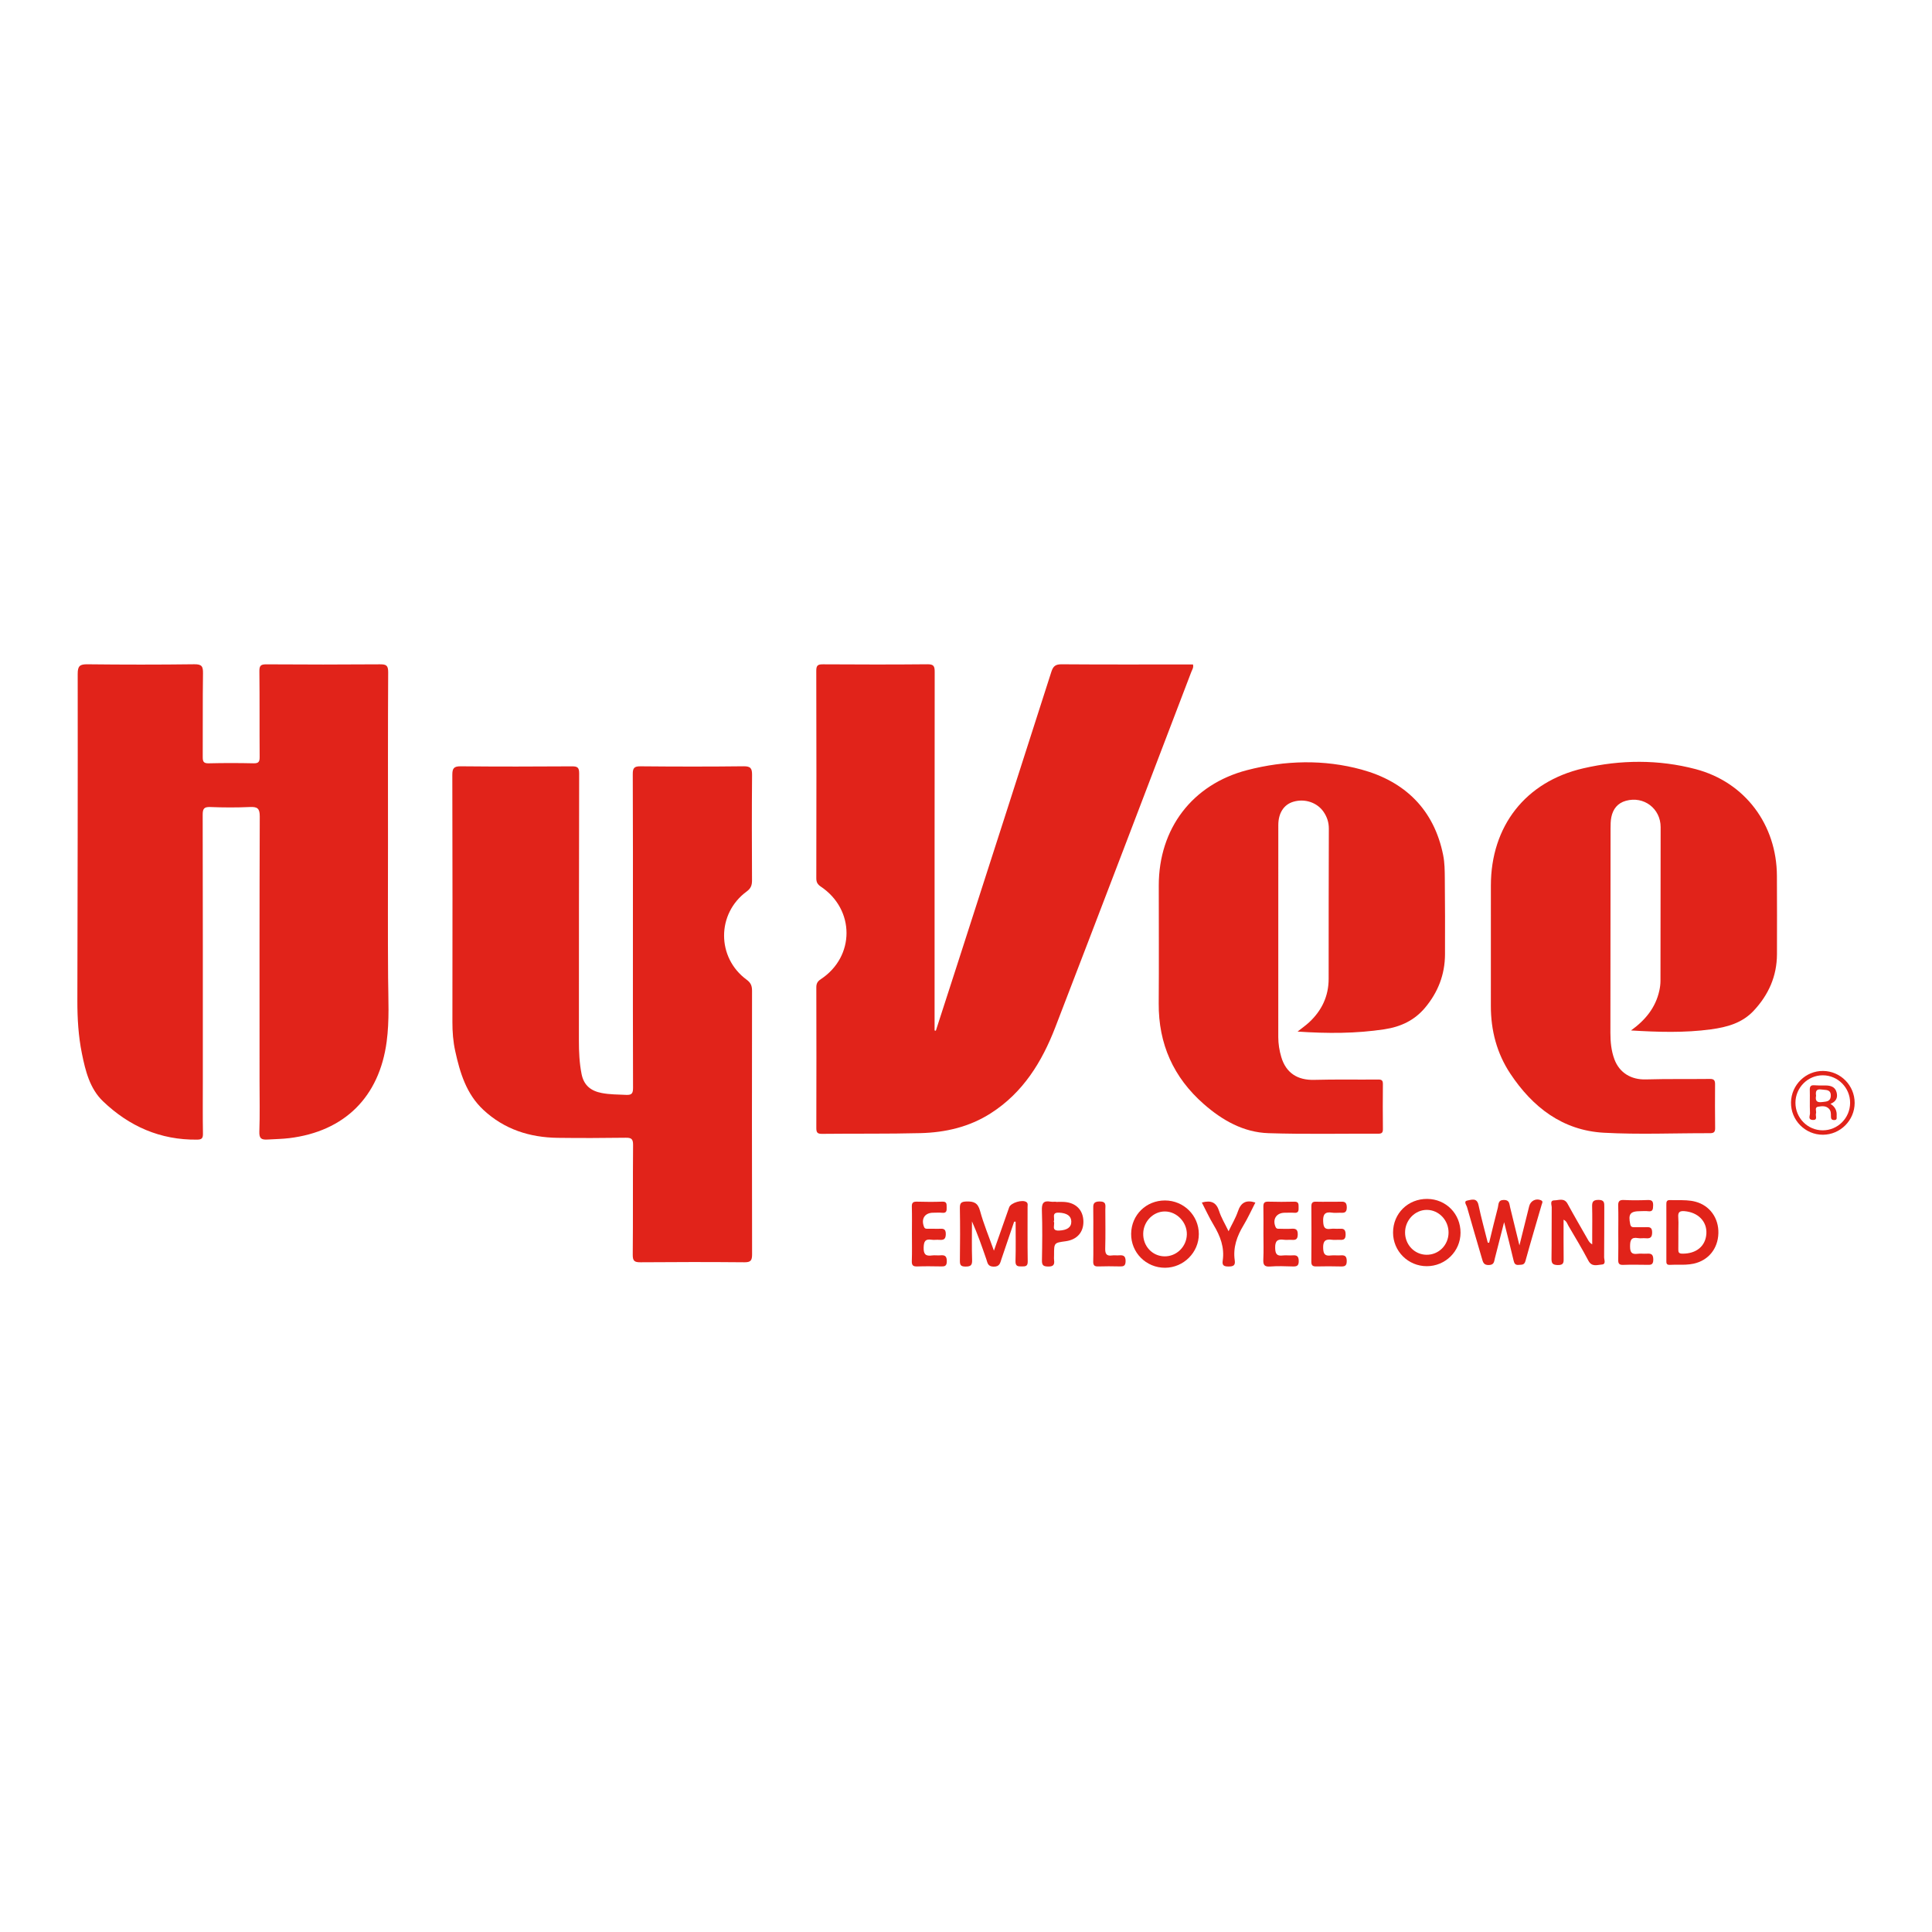 <svg width="200" height="200" viewBox="0 0 200 200" fill="none" xmlns="http://www.w3.org/2000/svg">
<path d="M40.165 87.37C40.165 91.982 40.141 96.595 40.176 101.207C40.193 103.42 40.322 105.623 40.027 107.837C39.265 113.543 35.682 117.122 29.939 117.821C29.194 117.912 28.45 117.917 27.706 117.964C27.06 118.005 26.821 117.859 26.847 117.14C26.911 115.416 26.868 113.688 26.868 111.962C26.868 102.815 26.855 93.668 26.89 84.521C26.893 83.679 26.64 83.507 25.869 83.542C24.506 83.603 23.137 83.598 21.774 83.543C21.111 83.516 20.981 83.728 20.982 84.357C21.003 93.504 20.997 102.651 20.997 111.799C20.997 113.654 20.978 115.51 21.009 117.364C21.017 117.849 20.867 117.969 20.406 117.975C16.596 118.023 13.367 116.595 10.663 114.005C9.296 112.695 8.846 110.867 8.48 109.064C8.114 107.267 8.006 105.443 8.009 103.609C8.032 92.324 8.057 81.038 8.043 69.753C8.042 68.921 8.285 68.759 9.062 68.767C12.746 68.808 16.431 68.812 20.115 68.764C20.894 68.754 21.024 68.988 21.014 69.702C20.971 72.587 21.006 75.474 20.987 78.359C20.984 78.836 21.072 79.031 21.608 79.018C23.153 78.98 24.7 78.983 26.245 79.017C26.759 79.028 26.883 78.868 26.879 78.371C26.857 75.408 26.886 72.445 26.852 69.482C26.845 68.887 27.018 68.769 27.581 68.772C31.497 68.798 35.414 68.801 39.33 68.77C39.979 68.765 40.188 68.88 40.184 69.592C40.15 75.517 40.165 81.444 40.165 87.37Z" fill="#E1231A"/>
<path d="M96.878 106.699C97.61 104.438 98.344 102.178 99.072 99.917C102.333 89.792 105.597 79.668 108.838 69.537C109.027 68.947 109.282 68.762 109.909 68.767C114.185 68.8 118.462 68.784 122.739 68.784C122.995 68.784 123.25 68.784 123.496 68.784C123.584 69.103 123.412 69.324 123.324 69.555C118.639 81.82 113.966 94.09 109.245 106.341C107.863 109.928 105.903 113.119 102.546 115.257C100.322 116.673 97.859 117.235 95.285 117.301C91.886 117.387 88.484 117.338 85.084 117.376C84.57 117.382 84.505 117.185 84.506 116.747C84.519 111.903 84.518 107.06 84.506 102.216C84.505 101.813 84.626 101.594 84.977 101.361C88.518 99.019 88.515 94.158 84.976 91.785C84.637 91.557 84.503 91.334 84.504 90.92C84.518 83.758 84.521 76.595 84.501 69.433C84.499 68.866 84.682 68.767 85.2 68.77C88.807 68.792 92.414 68.8 96.02 68.765C96.661 68.759 96.76 68.971 96.759 69.543C96.744 81.652 96.748 93.761 96.748 105.87C96.748 106.139 96.748 106.407 96.748 106.676C96.792 106.685 96.835 106.692 96.878 106.699Z" fill="#E1231A"/>
<path d="M65.519 96.283C65.519 90.898 65.53 85.513 65.504 80.128C65.501 79.483 65.673 79.322 66.313 79.328C69.868 79.361 73.424 79.368 76.98 79.325C77.727 79.316 77.859 79.563 77.853 80.24C77.822 83.873 77.83 87.506 77.848 91.139C77.85 91.643 77.727 91.969 77.293 92.288C74.178 94.573 74.178 99.137 77.292 101.419C77.726 101.737 77.852 102.061 77.851 102.566C77.838 111.661 77.835 120.756 77.856 129.852C77.857 130.485 77.71 130.676 77.058 130.67C73.477 130.638 69.895 130.639 66.314 130.67C65.689 130.675 65.495 130.547 65.502 129.883C65.538 126.096 65.502 122.308 65.536 118.521C65.542 117.886 65.34 117.77 64.763 117.778C62.419 117.81 60.074 117.819 57.729 117.788C54.826 117.75 52.201 116.908 50.04 114.895C48.277 113.252 47.618 111.061 47.123 108.802C46.907 107.818 46.832 106.823 46.833 105.812C46.844 97.284 46.848 88.755 46.824 80.227C46.822 79.532 46.982 79.32 47.706 79.327C51.545 79.365 55.384 79.357 59.223 79.332C59.797 79.328 59.955 79.472 59.954 80.058C59.93 89.282 59.933 98.506 59.928 107.73C59.927 108.889 59.978 110.039 60.205 111.186C60.44 112.37 61.178 112.934 62.292 113.149C63.132 113.311 63.981 113.299 64.83 113.342C65.436 113.373 65.534 113.143 65.532 112.593C65.511 107.156 65.519 101.719 65.519 96.283Z" fill="#E1231A"/>
<path d="M168.842 106.672C170.31 105.615 171.39 104.321 171.776 102.537C171.846 102.213 171.891 101.877 171.892 101.546C171.903 96.239 171.908 90.932 171.908 85.625C171.908 83.699 170.17 82.381 168.311 82.898C167.457 83.135 166.977 83.746 166.805 84.589C166.729 84.964 166.724 85.357 166.724 85.742C166.714 92.801 166.708 99.86 166.708 106.918C166.708 107.848 166.794 108.772 167.121 109.653C167.646 111.068 168.871 111.784 170.372 111.741C172.586 111.677 174.802 111.717 177.017 111.691C177.437 111.686 177.546 111.855 177.543 112.236C177.533 113.756 177.531 115.276 177.55 116.796C177.555 117.215 177.384 117.309 176.998 117.308C173.34 117.297 169.673 117.462 166.026 117.26C161.75 117.023 158.649 114.61 156.348 111.145C154.95 109.04 154.329 106.661 154.333 104.124C154.34 99.976 154.335 95.829 154.335 91.681C154.335 85.53 157.913 80.916 163.904 79.536C167.768 78.646 171.693 78.607 175.535 79.621C180.654 80.972 183.925 85.38 183.945 90.672C183.956 93.377 183.962 96.082 183.951 98.787C183.942 101.056 183.084 102.982 181.542 104.629C180.339 105.914 178.782 106.331 177.116 106.558C174.374 106.931 171.63 106.84 168.842 106.672Z" fill="#E1231A"/>
<path d="M134.323 106.788C134.781 106.424 135.176 106.152 135.523 105.828C136.827 104.613 137.541 103.128 137.541 101.321C137.542 96.143 137.542 90.966 137.561 85.788C137.563 85.137 137.378 84.574 137.024 84.053C136.354 83.068 135.064 82.641 133.874 83C132.909 83.291 132.331 84.157 132.33 85.416C132.322 92.732 132.324 100.047 132.327 107.363C132.327 108.061 132.439 108.749 132.636 109.418C133.122 111.07 134.318 111.835 136.049 111.787C138.262 111.726 140.479 111.774 142.694 111.753C143.087 111.749 143.16 111.9 143.157 112.249C143.142 113.794 143.14 115.34 143.158 116.886C143.162 117.264 143.03 117.362 142.669 117.361C138.883 117.344 135.093 117.428 131.311 117.306C128.721 117.223 126.531 115.973 124.613 114.29C121.473 111.535 119.92 108.062 119.95 103.868C119.98 99.798 119.956 95.728 119.956 91.658C119.956 85.78 123.426 81.198 129.1 79.724C133.03 78.703 137.054 78.602 140.945 79.665C145.43 80.89 148.46 83.805 149.399 88.538C149.553 89.314 149.559 90.127 149.566 90.923C149.591 93.55 149.598 96.178 149.586 98.805C149.576 100.892 148.86 102.727 147.519 104.323C146.421 105.63 145.004 106.293 143.33 106.548C140.367 107 137.403 106.996 134.323 106.788Z" fill="#E1231A"/>
<path d="M104.983 126.469C104.548 127.754 104.118 129.042 103.675 130.324C103.54 130.714 103.51 131.138 102.855 131.123C102.242 131.109 102.232 130.723 102.105 130.357C101.652 129.05 101.204 127.742 100.618 126.439C100.618 127.77 100.589 129.103 100.632 130.433C100.65 130.983 100.483 131.115 99.949 131.114C99.445 131.113 99.362 130.94 99.368 130.49C99.392 128.688 99.398 126.885 99.366 125.082C99.357 124.558 99.477 124.397 100.033 124.379C100.798 124.354 101.226 124.503 101.454 125.346C101.819 126.694 102.365 127.993 102.89 129.469C103.449 127.877 103.957 126.429 104.468 124.981C104.635 124.507 105.862 124.139 106.264 124.444C106.436 124.575 106.373 124.775 106.374 124.947C106.378 126.827 106.359 128.707 106.389 130.586C106.397 131.094 106.154 131.099 105.78 131.101C105.376 131.103 105.107 131.097 105.124 130.545C105.165 129.186 105.137 127.825 105.137 126.465C105.084 126.466 105.034 126.468 104.983 126.469Z" fill="#E1231A"/>
<path d="M154.154 128.652C154.452 127.437 154.738 126.219 155.058 125.009C155.144 124.684 155.056 124.224 155.672 124.218C156.265 124.212 156.237 124.606 156.325 124.97C156.627 126.216 156.933 127.462 157.291 128.923C157.662 127.432 157.981 126.147 158.302 124.862C158.441 124.305 159.001 124.028 159.509 124.245C159.777 124.36 159.644 124.531 159.598 124.689C159.034 126.638 158.45 128.582 157.913 130.539C157.793 130.974 157.529 130.912 157.224 130.941C156.847 130.977 156.757 130.788 156.682 130.467C156.391 129.217 156.068 127.974 155.705 126.517C155.354 127.889 155.047 129.073 154.749 130.259C154.663 130.6 154.68 130.936 154.137 130.956C153.58 130.976 153.518 130.657 153.408 130.276C152.894 128.499 152.362 126.728 151.862 124.947C151.803 124.738 151.472 124.35 151.907 124.276C152.304 124.209 152.887 123.948 153.055 124.746C153.329 126.052 153.689 127.34 154.012 128.635C154.06 128.641 154.107 128.647 154.154 128.652Z" fill="#E1231A"/>
<path d="M161.861 126.261C161.861 127.606 161.851 128.906 161.867 130.206C161.872 130.648 161.907 130.973 161.26 130.959C160.679 130.947 160.603 130.739 160.611 130.238C160.639 128.489 160.612 126.739 160.633 124.99C160.636 124.735 160.409 124.269 160.905 124.262C161.367 124.255 161.927 123.976 162.274 124.613C162.962 125.876 163.689 127.117 164.4 128.366C164.487 128.519 164.581 128.668 164.825 128.819C164.825 128.485 164.825 128.15 164.825 127.816C164.825 126.864 164.844 125.912 164.817 124.961C164.804 124.482 164.853 124.218 165.459 124.212C166.096 124.206 166.079 124.525 166.076 124.973C166.062 126.697 166.082 128.42 166.058 130.144C166.055 130.403 166.28 130.871 165.833 130.902C165.357 130.935 164.787 131.187 164.427 130.501C163.784 129.274 163.06 128.088 162.361 126.891C162.239 126.681 162.182 126.414 161.861 126.261Z" fill="#E1231B"/>
<path d="M137.621 124.403C137.981 124.403 138.341 124.413 138.701 124.4C139.118 124.384 139.415 124.381 139.419 124.983C139.424 125.616 139.077 125.549 138.686 125.543C138.429 125.539 138.166 125.576 137.916 125.536C137.177 125.417 136.938 125.688 136.974 126.446C137.002 127.038 137.129 127.301 137.751 127.211C138.028 127.171 138.317 127.218 138.598 127.201C139.022 127.175 139.294 127.189 139.299 127.782C139.304 128.408 138.977 128.359 138.579 128.346C138.348 128.338 138.112 128.372 137.886 128.34C137.202 128.243 136.946 128.468 136.973 129.207C136.995 129.822 137.162 130.04 137.766 129.966C138.095 129.925 138.435 129.98 138.767 129.954C139.204 129.919 139.409 130.019 139.414 130.532C139.419 131.054 139.201 131.117 138.772 131.103C137.95 131.078 137.126 131.083 136.304 131.101C135.937 131.109 135.744 131.047 135.749 130.606C135.77 128.704 135.765 126.801 135.752 124.898C135.75 124.538 135.857 124.381 136.234 124.4C136.695 124.421 137.159 124.403 137.621 124.403Z" fill="#E1241B"/>
<path d="M130.791 127.733C130.791 126.806 130.804 125.879 130.785 124.952C130.777 124.579 130.846 124.381 131.284 124.395C132.184 124.423 133.087 124.42 133.987 124.397C134.481 124.384 134.422 124.696 134.43 125.009C134.438 125.321 134.426 125.578 133.997 125.547C133.664 125.523 133.328 125.543 132.993 125.543C132.13 125.543 131.698 126.226 132.047 127.015C132.149 127.245 132.33 127.198 132.498 127.202C132.884 127.21 133.272 127.225 133.656 127.2C134.1 127.171 134.351 127.224 134.343 127.797C134.336 128.34 134.093 128.377 133.686 128.348C133.43 128.33 133.167 128.375 132.915 128.339C132.222 128.239 131.985 128.479 132.005 129.209C132.022 129.829 132.198 130.038 132.797 129.966C133.127 129.926 133.467 129.981 133.8 129.954C134.242 129.918 134.438 130.033 134.445 130.537C134.453 131.069 134.216 131.116 133.794 131.102C133.022 131.077 132.246 131.05 131.478 131.109C130.856 131.157 130.753 130.904 130.779 130.361C130.822 129.486 130.791 128.609 130.791 127.733Z" fill="#E1231A"/>
<path d="M167.524 127.557C167.524 126.655 167.544 125.753 167.515 124.852C167.501 124.405 167.594 124.198 168.101 124.224C168.923 124.266 169.75 124.258 170.573 124.226C171.018 124.208 171.144 124.364 171.132 124.794C171.121 125.179 171.105 125.454 170.607 125.385C170.354 125.35 170.093 125.379 169.835 125.379C168.754 125.379 168.539 125.666 168.761 126.736C168.82 127.02 168.974 127.042 169.194 127.04C169.58 127.037 169.967 127.05 170.353 127.037C170.737 127.025 171.028 127.008 171.029 127.573C171.03 128.124 170.809 128.227 170.348 128.182C170.093 128.157 169.827 128.215 169.577 128.17C168.846 128.039 168.744 128.393 168.744 129.029C168.744 129.637 168.91 129.873 169.522 129.792C169.826 129.752 170.14 129.8 170.448 129.781C170.881 129.754 171.139 129.789 171.148 130.372C171.158 131.003 170.826 130.937 170.43 130.933C169.631 130.925 168.832 130.909 168.035 130.939C167.622 130.954 167.507 130.812 167.518 130.413C167.541 129.464 167.524 128.51 167.524 127.557Z" fill="#E1231A"/>
<path d="M94.402 127.693C94.402 126.767 94.421 125.84 94.393 124.915C94.381 124.501 94.526 124.385 94.923 124.396C95.797 124.42 96.673 124.428 97.547 124.394C98.042 124.375 97.987 124.667 97.997 124.983C98.007 125.323 98 125.599 97.528 125.547C97.223 125.514 96.911 125.541 96.602 125.541C95.729 125.541 95.324 126.181 95.656 127.008C95.734 127.202 95.867 127.201 96.019 127.202C96.405 127.205 96.791 127.208 97.177 127.203C97.567 127.197 97.918 127.123 97.909 127.759C97.901 128.342 97.633 128.377 97.202 128.346C96.946 128.328 96.683 128.375 96.431 128.336C95.779 128.237 95.636 128.509 95.617 129.137C95.596 129.842 95.825 130.058 96.486 129.963C96.763 129.923 97.053 129.978 97.334 129.952C97.795 129.909 98.012 130.006 98.014 130.559C98.016 131.119 97.741 131.105 97.352 131.098C96.555 131.084 95.756 131.073 94.96 131.102C94.534 131.118 94.376 130.997 94.391 130.549C94.424 129.597 94.402 128.645 94.402 127.693Z" fill="#E1231A"/>
<path d="M124.415 124.484C125.375 124.225 125.917 124.471 126.201 125.367C126.415 126.044 126.801 126.666 127.181 127.458C127.541 126.708 127.921 126.079 128.15 125.398C128.453 124.498 128.981 124.176 129.955 124.486C129.548 125.275 129.184 126.087 128.727 126.844C128.046 127.972 127.627 129.146 127.821 130.479C127.899 131.014 127.651 131.108 127.173 131.108C126.716 131.108 126.498 131.009 126.573 130.514C126.78 129.149 126.325 127.957 125.634 126.809C125.188 126.07 124.828 125.279 124.415 124.484Z" fill="#E1231B"/>
<path d="M113.178 127.726C113.178 126.879 113.191 126.032 113.173 125.185C113.163 124.713 113.145 124.381 113.824 124.375C114.568 124.369 114.423 124.805 114.423 125.22C114.426 126.555 114.45 127.89 114.412 129.224C114.396 129.783 114.531 130.051 115.131 129.962C115.357 129.928 115.593 129.972 115.823 129.953C116.269 129.917 116.525 129.986 116.522 130.557C116.518 131.116 116.241 131.106 115.85 131.098C115.132 131.083 114.412 131.075 113.694 131.101C113.291 131.116 113.159 130.98 113.17 130.576C113.195 129.626 113.178 128.676 113.178 127.726Z" fill="#E1241C"/>
<path fill-rule="evenodd" clip-rule="evenodd" d="M147.691 131.075C149.622 131.08 151.189 129.533 151.194 127.615C151.199 125.659 149.697 124.129 147.751 124.111C145.757 124.093 144.209 125.614 144.208 127.593C144.208 129.517 145.761 131.07 147.691 131.075ZM147.655 129.893C148.924 129.916 149.943 128.903 149.954 127.609C149.965 126.32 148.952 125.253 147.712 125.247C146.478 125.24 145.448 126.309 145.452 127.592C145.455 128.857 146.426 129.871 147.655 129.893Z" fill="#E1231A"/>
<path fill-rule="evenodd" clip-rule="evenodd" d="M124.102 127.745C124.096 125.821 122.545 124.28 120.607 124.272C118.654 124.264 117.122 125.765 117.096 127.713C117.07 129.669 118.645 131.248 120.613 131.238C122.529 131.228 124.109 129.646 124.102 127.745ZM120.54 130.057C121.795 130.079 122.842 129.051 122.862 127.777C122.882 126.526 121.83 125.423 120.605 125.41C119.401 125.397 118.379 126.422 118.345 127.675C118.309 128.984 119.277 130.035 120.54 130.057Z" fill="#E1231B"/>
<path fill-rule="evenodd" clip-rule="evenodd" d="M172.503 126.764C172.502 127.037 172.502 127.309 172.502 127.581C172.502 127.898 172.502 128.216 172.502 128.533C172.502 129.168 172.503 129.802 172.502 130.437C172.502 130.459 172.502 130.481 172.501 130.502C172.497 130.74 172.493 130.958 172.872 130.937C173.152 130.922 173.433 130.923 173.714 130.925C174.254 130.928 174.795 130.931 175.333 130.813C176.844 130.48 177.839 129.275 177.886 127.67C177.932 126.085 176.982 124.781 175.5 124.396C174.893 124.238 174.277 124.24 173.661 124.241C173.403 124.242 173.146 124.243 172.889 124.232C172.5 124.216 172.498 124.446 172.5 124.724C172.504 125.404 172.503 126.084 172.503 126.764ZM173.748 127.077C173.745 127.234 173.742 127.391 173.742 127.548C173.742 127.723 173.743 127.899 173.744 128.074C173.745 128.491 173.747 128.907 173.739 129.324C173.733 129.623 173.777 129.774 174.155 129.778C175.595 129.794 176.57 129.003 176.644 127.701C176.715 126.433 175.775 125.494 174.376 125.379C173.864 125.337 173.692 125.494 173.733 126.004C173.762 126.36 173.755 126.718 173.748 127.077Z" fill="#E1231A"/>
<path fill-rule="evenodd" clip-rule="evenodd" d="M109.572 124.418C109.482 124.42 109.392 124.421 109.302 124.421V124.421C109.302 124.415 109.302 124.409 109.304 124.401C109.248 124.401 109.191 124.404 109.134 124.406C109.009 124.412 108.884 124.418 108.765 124.396C108.004 124.257 107.831 124.578 107.856 125.309C107.914 127.028 107.894 128.751 107.862 130.471C107.852 130.983 108.008 131.103 108.503 131.111C109.031 131.12 109.183 130.932 109.119 130.451C109.103 130.329 109.107 130.205 109.111 130.081C109.113 130.025 109.115 129.968 109.115 129.912C109.115 128.655 109.115 128.655 110.315 128.493C111.494 128.334 112.178 127.562 112.153 126.42C112.127 125.253 111.368 124.492 110.149 124.423C109.957 124.412 109.764 124.415 109.572 124.418ZM109.112 126.067C109.123 126.2 109.135 126.335 109.085 126.441C109.143 126.548 109.127 126.691 109.111 126.834C109.079 127.127 109.046 127.418 109.645 127.388C110.465 127.346 110.905 127.059 110.901 126.458C110.897 125.869 110.44 125.573 109.63 125.533C109.064 125.505 109.088 125.783 109.112 126.067Z" fill="#E1241C"/>
<path fill-rule="evenodd" clip-rule="evenodd" d="M188.707 117.468C190.508 117.462 191.989 115.978 191.993 114.176C191.996 112.366 190.538 110.886 188.729 110.864C186.931 110.842 185.432 112.31 185.404 114.118C185.375 115.957 186.871 117.474 188.707 117.468ZM188.685 117.011C190.245 117.014 191.515 115.743 191.523 114.171C191.531 112.607 190.262 111.321 188.703 111.314C187.147 111.307 185.867 112.588 185.864 114.155C185.861 115.731 187.123 117.008 188.685 117.011Z" fill="#E1231A"/>
<path fill-rule="evenodd" clip-rule="evenodd" d="M190.13 115.518C190.169 115.002 189.991 114.585 189.489 114.269C190.093 114.035 190.265 113.604 190.12 113.068C189.966 112.497 189.498 112.371 188.974 112.367C188.869 112.366 188.765 112.367 188.66 112.367C188.378 112.368 188.097 112.369 187.818 112.347C187.435 112.317 187.34 112.482 187.349 112.838C187.359 113.19 187.357 113.542 187.354 113.894C187.352 114.339 187.349 114.783 187.37 115.227C187.373 115.287 187.359 115.359 187.344 115.434C187.299 115.663 187.248 115.918 187.653 115.938C188.039 115.957 188.013 115.743 187.987 115.529C187.976 115.435 187.965 115.34 187.989 115.266C188.016 115.186 188.004 115.088 187.991 114.99C187.968 114.799 187.944 114.61 188.217 114.565C188.581 114.505 188.994 114.446 189.314 114.757C189.541 114.977 189.539 115.265 189.537 115.548C189.535 115.778 189.576 115.948 189.867 115.948C190.144 115.949 190.138 115.794 190.131 115.636C190.129 115.596 190.127 115.556 190.13 115.518ZM188.541 112.784C188.01 112.703 187.93 112.998 188 113.429C187.911 113.886 188.021 114.156 188.58 114.089C188.627 114.083 188.673 114.079 188.72 114.074C189.119 114.034 189.506 113.995 189.524 113.446C189.544 112.864 189.165 112.836 188.787 112.808C188.704 112.802 188.62 112.796 188.541 112.784Z" fill="#E1231A"/>
</svg>
